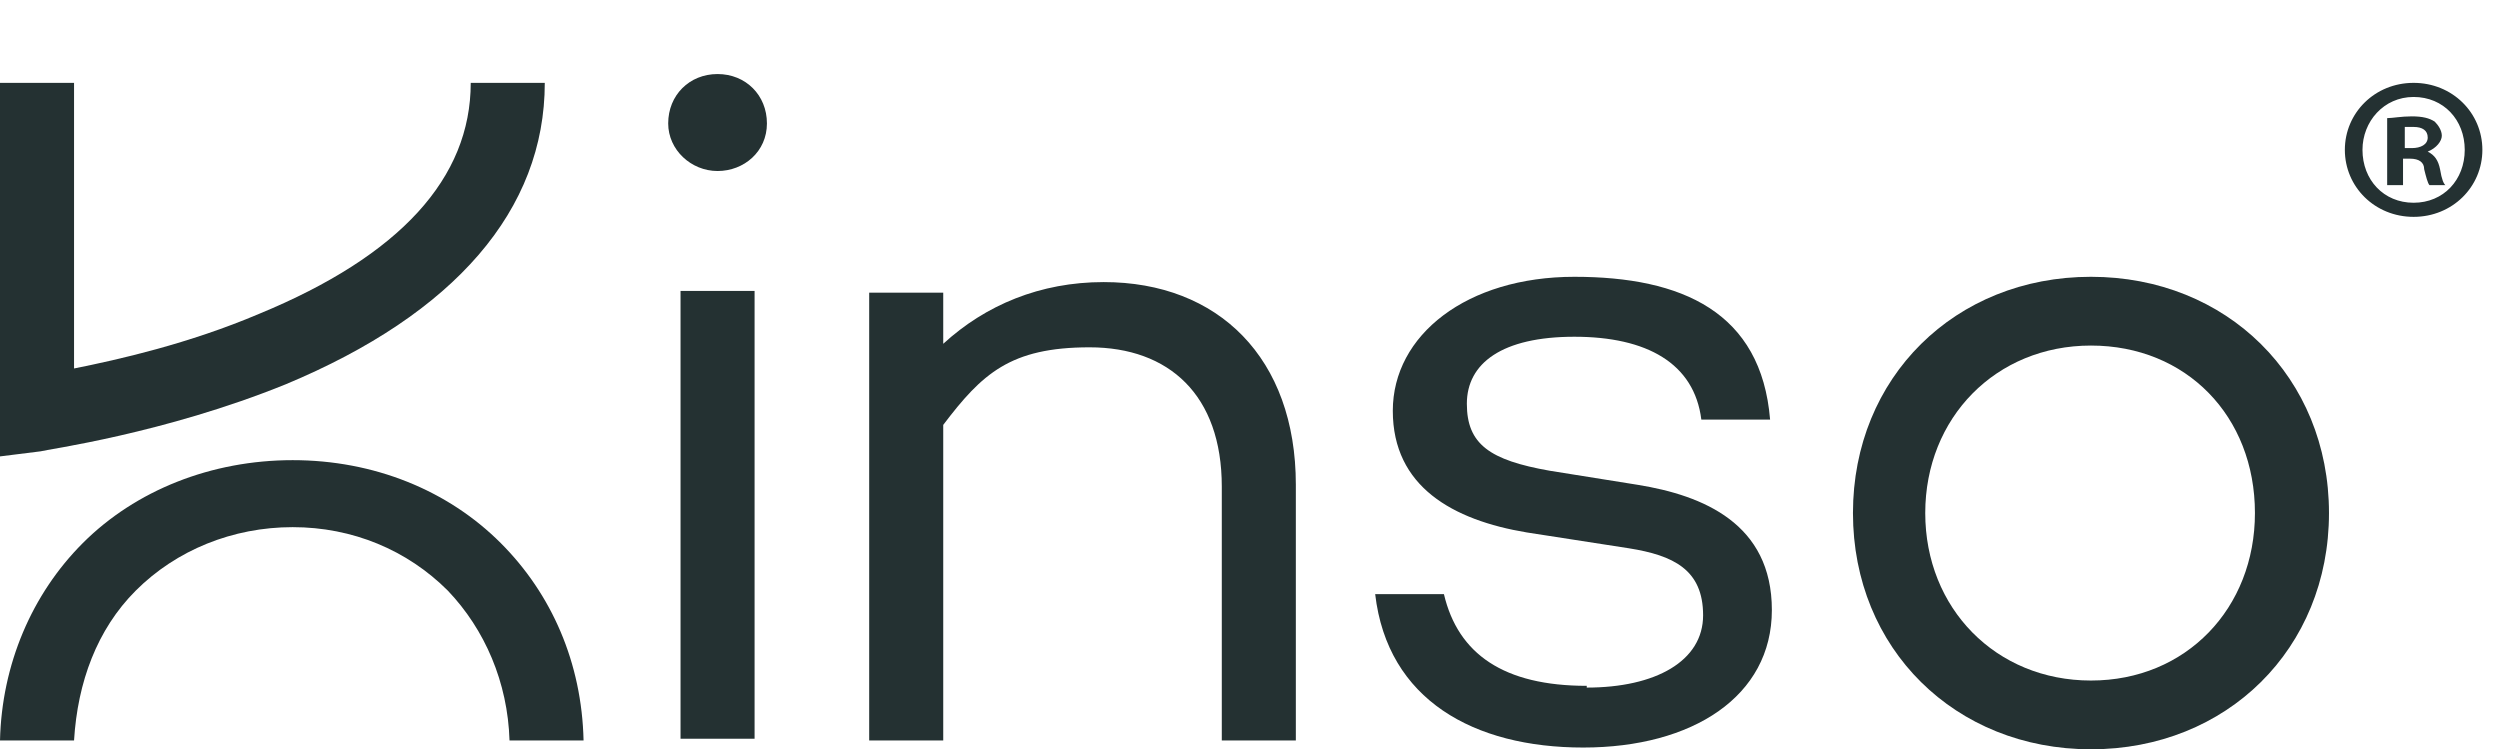 <svg viewBox="0 0 141.8 42.5" version="1.1" xmlns:xlink="http://www.w3.org/1999/xlink" xmlns="http://www.w3.org/2000/svg" data-sanitized-data-name="Layer 1" data-name="Layer 1" id="Layer_1">
  <defs>
    <style>
      .cls-1 {
        clip-path: url(#clippath);
      }

      .cls-2 {
        fill: none;
      }

      .cls-2, .cls-3 {
        stroke-width: 0px;
      }

      .cls-3 {
        fill: #243132;
      }

      .cls-4 {
        isolation: isolate;
      }
    </style>
    <clipPath id="clippath">
      <rect height="38.3" width="132.1" y="4.2" class="cls-2"></rect>
    </clipPath>
  </defs>
  <g class="cls-1">
    <g>
      <path d="M37.9,7c0-1.6,1.2-2.8,2.8-2.8s2.8,1.2,2.8,2.8-1.3,2.7-2.8,2.7-2.8-1.2-2.8-2.7ZM42.8,16.5v25.4h-4.2v-25.4s4.2,0,4.2,0Z" class="cls-3"></path>
      <path d="M73.5,27.4v14.6h-4.2v-14.4c0-5.2-3-7.9-7.5-7.9s-6.1,1.5-8.3,4.4v17.9h-4.2v-25.4h4.2v2.9c2.4-2.2,5.5-3.5,9.1-3.5,6.5,0,10.9,4.3,10.9,11.5h0Z" class="cls-3"></path>
      <path d="M90,39c3.9,0,6.6-1.5,6.6-4.1s-1.7-3.4-4.2-3.8l-5.8-.9c-4.2-.7-7.6-2.6-7.6-6.9s4.2-7.6,10.3-7.6,10.6,2,11.1,8.1h-3.9c-.4-3.2-3.1-4.7-7.2-4.7s-6.1,1.5-6.1,3.8,1.3,3.2,4.7,3.8l5,.8c3.7.6,7.6,2.2,7.6,7.1s-4.5,7.8-10.7,7.8-11.1-2.7-11.8-8.7h3.9c.8,3.4,3.4,5.2,8.1,5.2h0Z" class="cls-3"></path>
      <path d="M132.1,29.1c0,7.7-5.8,13.4-13.5,13.4s-13.5-5.7-13.5-13.4,5.8-13.4,13.5-13.4,13.5,5.7,13.5,13.4ZM127.9,29.1c0-5.5-3.9-9.5-9.3-9.5s-9.4,4.1-9.4,9.5,4,9.5,9.4,9.5,9.3-4.1,9.3-9.5Z" class="cls-3"></path>
      <path d="M0,25.8V4.7h4.2v16.2c2.5-.5,6.5-1.4,10.5-3.1,8-3.3,12-7.7,12-13.1h4.2c0,7.2-5.1,13.1-14.7,17.1-6.9,2.8-13.6,3.7-13.9,3.8l-2.4.3h0Z" class="cls-3"></path>
      <path d="M28.9,42c-.1-3.3-1.4-6.3-3.5-8.5-2.3-2.3-5.4-3.6-8.8-3.6s-6.6,1.3-8.9,3.6c-2.2,2.2-3.3,5.2-3.5,8.5H0c.1-4.3,1.8-8.3,4.7-11.2,3-3,7.3-4.7,11.9-4.7s8.8,1.7,11.8,4.7c2.9,2.9,4.6,6.8,4.7,11.2h-4.2,0Z" class="cls-3"></path>
    </g>
  </g>
  <g class="cls-4">
    <g class="cls-4">
      <path d="M140.8,8.5c0,2.1-1.7,3.8-3.9,3.8s-3.9-1.7-3.9-3.8,1.7-3.8,3.9-3.8,3.9,1.7,3.9,3.8ZM134,8.5c0,1.7,1.2,3,2.9,3s2.9-1.3,2.9-3-1.2-3-2.9-3-2.9,1.4-2.9,3ZM136.3,10.5h-.9v-3.8c.3,0,.8-.1,1.4-.1s1,.1,1.3.3c.2.2.4.5.4.8s-.3.7-.8.9h0c.4.2.6.5.7,1,.1.6.2.8.3.9h-.9c-.1-.1-.2-.5-.3-.9,0-.4-.3-.6-.8-.6h-.4v1.5ZM136.4,8.4h.4c.5,0,.9-.2.9-.6s-.3-.6-.8-.6-.4,0-.5,0v1.1Z" class="cls-3"></path>
    </g>
  </g>
</svg>
